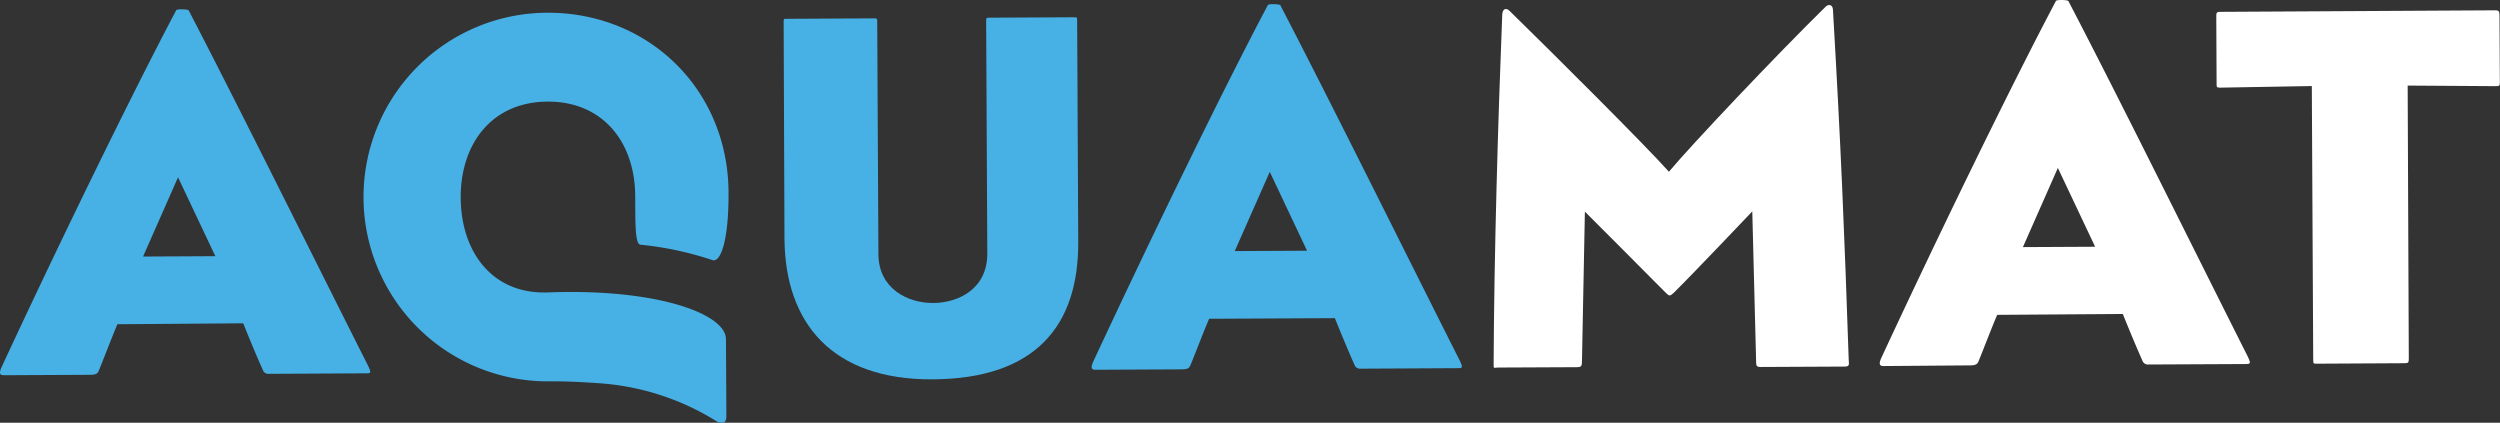 <svg xmlns="http://www.w3.org/2000/svg" viewBox="0 0 484.91 82"><rect x="0" y="0" width="484.91" height="82" fill="#333333" stroke="none"/><g id="Calque_2" data-name="Calque 2"><g id="Calque_1-2" data-name="Calque 1"><path d="M22.77,62.89c-1.19,2.83-2.49,6.27-3.48,8.69-.3.81-.5,1.11-1.81,1.12L.74,72.78c-.81,0-.91-.39-.51-1.4C10.6,49,25.08,19.21,34.17,2c.1-.3,2.32-.21,2.42,0,9.77,18.81,23.63,46.78,34.83,69,.62,1.31.52,1.41-.39,1.41l-18.86.1a1.13,1.13,0,0,1-1.21-.8c-1.23-2.72-2.76-6.44-3.78-9Zm19-13.2-7.24-15.3L27.75,49.76Z" style="fill:#47b1e5"/><path d="M123.21,38.19c0-10.68-6.34-18.53-17-18.48-10.89.06-16.9,8.26-16.85,18.64s6,18.8,17,18.37c21-.8,34.43,4.14,34.45,9.06l.08,14.83c0,1.11-.3,1.71-1.71,1.22A49.34,49.34,0,0,0,116,74.32c-5.29-.36-7.34-.36-9.56-.35a35.75,35.75,0,1,1-.36-71.5c19.77-.1,35.13,14.93,35.23,34.83.05,9.36-1.53,13.64-3.1,13.16a63.75,63.75,0,0,0-14-3C123.14,47.38,123.24,42.85,123.21,38.19Z" style="fill:#47b1e5"/><path d="M152,4.26c0-.61,0-.61.5-.61l16.94-.09c.71,0,.71,0,.71.81l.23,44.87c0,6.76,5.69,9.56,10.63,9.53S191.54,56,191.5,49.14l-.22-45c0-.61,0-.71.6-.71l16.54-.08c.5,0,.5,0,.51.7l.21,42.86c.08,16.24-8.24,26.57-28.3,26.67-19.27.09-28.6-10.75-28.68-27.39Z" style="fill:#47b1e5"/><path d="M234.52,61.83c-1.2,2.83-2.49,6.27-3.49,8.69-.3.81-.5,1.11-1.81,1.12l-16.74.08c-.8,0-.91-.4-.51-1.41C222.35,48,236.82,18.15,245.91,1c.1-.3,2.32-.21,2.42,0,9.78,18.81,23.63,46.78,34.84,69,.61,1.31.51,1.41-.4,1.41l-18.86.1a1.14,1.14,0,0,1-1.21-.8c-1.22-2.72-2.76-6.45-3.78-9Zm19-13.2-7.23-15.3L239.5,48.7Z" style="fill:#47b1e5"/><path d="M358.58,69.68c0,.81.31,1.41-.7,1.42l-16.44.08c-.7,0-.8-.3-.81-.8L339.88,41s-11.54,12.16-15.25,15.81c-.7.61-.8.71-1.51,0-3.95-4-15.71-15.76-15.71-15.76l-.56,28.75c0,1.31-.1,1.41-1.11,1.42l-15.12.07c-.91,0-.91.31-.91-.6.09-21.58.87-47.7,1.67-67.88.1-1.21.8-1.31,1.41-.71,8.82,8.63,26.35,26.09,30.92,31.21,4.21-5.06,21-22.8,30.39-32,.51-.51,1.31-.51,1.42.49C357.06,28.14,357.76,45.38,358.58,69.68Z" style="fill:#fff"/><path d="M387.38,61.07c-1.2,2.82-2.49,6.26-3.49,8.69-.29.8-.49,1.11-1.81,1.11L365.34,71c-.8,0-.91-.4-.51-1.41C375.21,47.21,389.68,17.39,398.77.2c.1-.31,2.32-.22,2.42,0C411,19,424.83,47,436,69.19c.61,1.31.51,1.41-.4,1.42l-18.85.09a1.14,1.14,0,0,1-1.22-.8c-1.22-2.72-2.75-6.44-3.78-9Zm19-13.21-7.23-15.29-6.78,15.36Z" style="fill:#fff"/><path d="M467.22,69.54c0,.81-.09.91-.9.91l-16.64.09c-1,0-1,.1-1-.91l-.27-52.94L430.65,17c-.7,0-.7-.1-.71-.7l-.06-13c0-.81,0-1,.8-1L484,2c.7,0,.81.2.81,1l.07,13c0,.61-.1.71-.71.71L467,16.6Z" style="fill:#fff"/></g></g></svg>